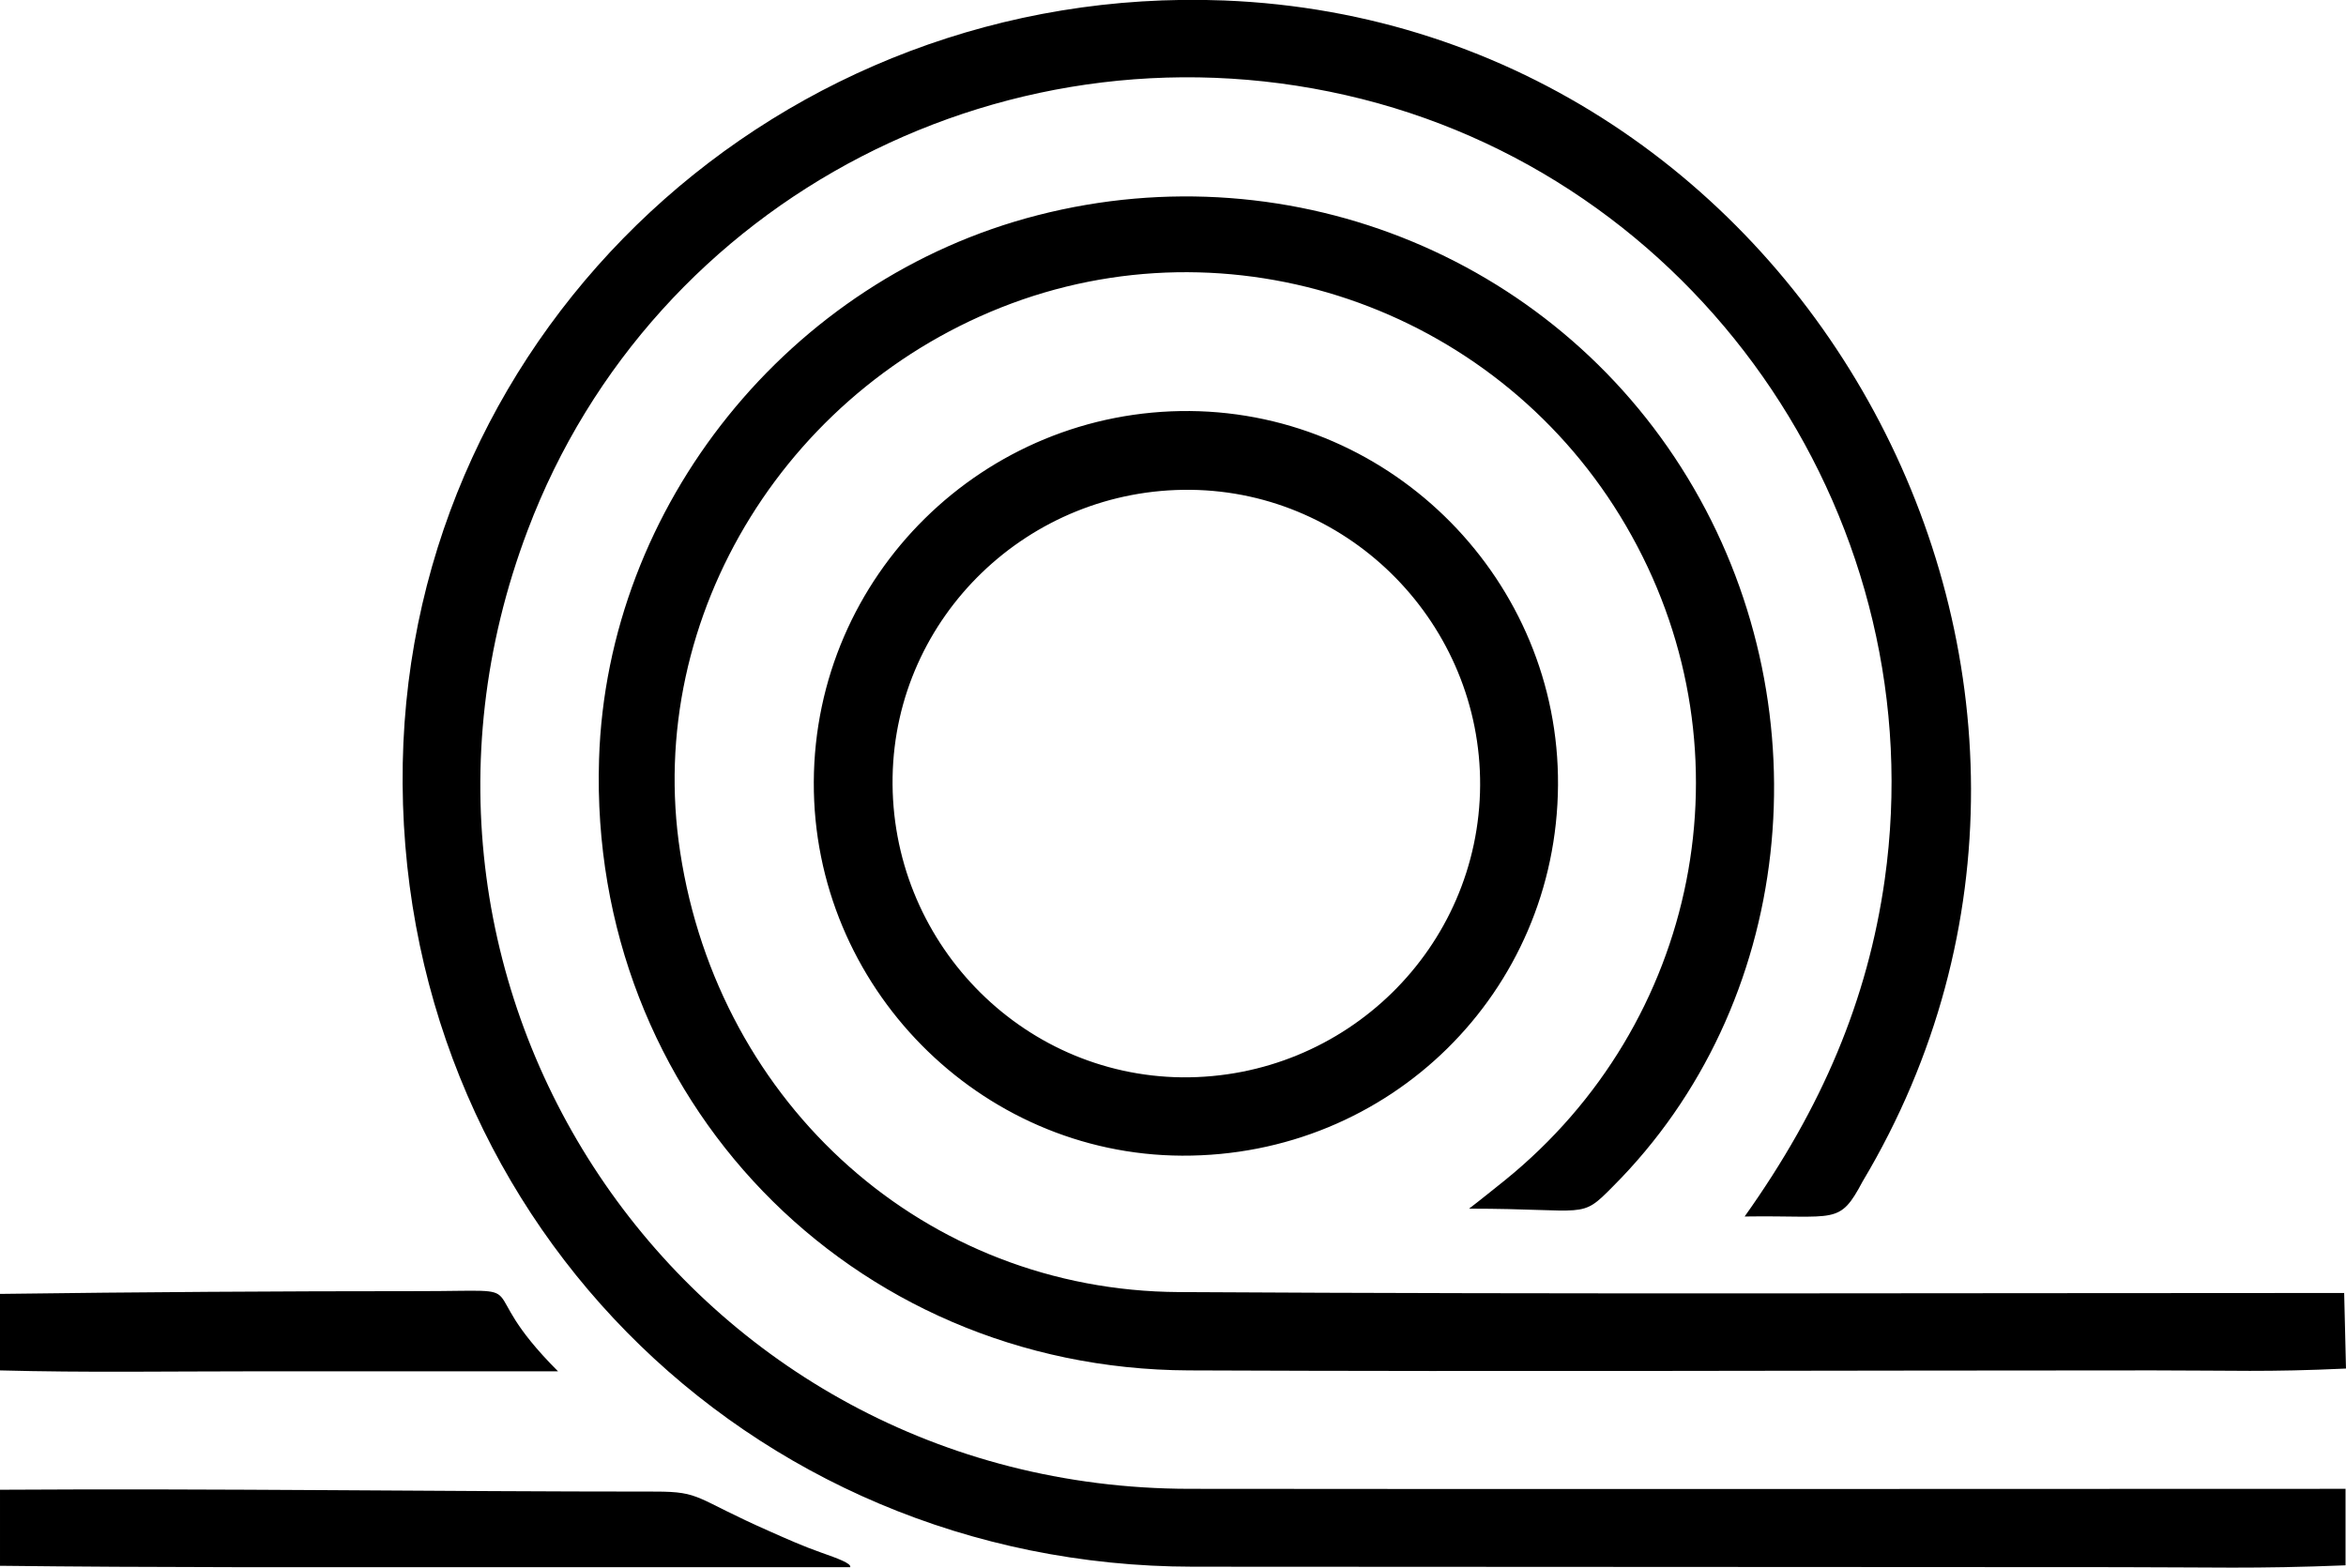 <?xml version="1.0" encoding="UTF-8"?><svg id="Layer_2" xmlns="http://www.w3.org/2000/svg" viewBox="0 0 50.91 34.02"><g id="Layer_1-2"><path d="m0,32.33c4.78-.03,9.45.04,14.22.04,1.01,0,.84.14,2.5.87.36.16.72.32,1.09.45s.67.24.64.32c-2.45,0-5.92,0-8.37,0-3.36,0-6.72.01-10.08-.03v-1.66Zm0-2.59c1.87.05,3.63.02,5.5.02,2.1,0,4.44,0,6.61,0-1.98-1.98-.3-1.74-3.01-1.74-3.04,0-6.08.02-9.11.06v1.66Zm50.91,2.57c-8.43,0-16.68.01-25.11,0-10.83-.02-18.18-10.69-14.35-20.8C14.18,4.27,21.99.24,29.56,2.15c7.5,1.9,12.42,9.27,11.34,16.94-.37,2.61-1.36,4.95-3.04,7.31,1.99-.03,2.05.2,2.56-.76C46.91,14.77,39.22.51,26.56.01,16.95-.36,8.92,7.1,8.74,16.56c-.18,9.69,7.43,17.43,17.15,17.44,6.69,0,13.39.01,20.08.01,1.98,0,2.95.04,4.93-.04v-1.66Zm-.04-4.25c-8.43,0-16.86.03-25.29-.02-5.49-.03-9.98-4.05-10.82-9.55-.79-5.14,2.38-10.24,7.43-11.99,5.02-1.73,10.62.43,13.22,5.13,2.62,4.72,1.46,10.58-2.76,13.99-.24.19-.47.38-.77.61,2.6,0,2.4.25,3.12-.48,3.94-3.94,4.59-10.27,1.76-15.15-2.86-4.94-8.67-7.36-14.24-5.93-5.39,1.38-9.35,6.3-9.52,11.81-.23,7.34,5.44,13.23,12.8,13.26,6.98.03,13.95,0,20.93,0,1.74,0,2.45.04,4.18-.04l-.04-1.66ZM25.83,8.92c-4.48-.04-8.15,3.57-8.17,8.05-.02,4.43,3.59,8.09,7.99,8.11,4.51.02,8.13-3.55,8.16-8.04.03-4.42-3.57-8.08-7.99-8.12Zm6.29,8.12c-.02,3.53-2.92,6.37-6.47,6.34-3.52-.04-6.34-2.98-6.28-6.52.06-3.48,2.96-6.27,6.47-6.23,3.48.04,6.3,2.93,6.28,6.42Z"/></g></svg>